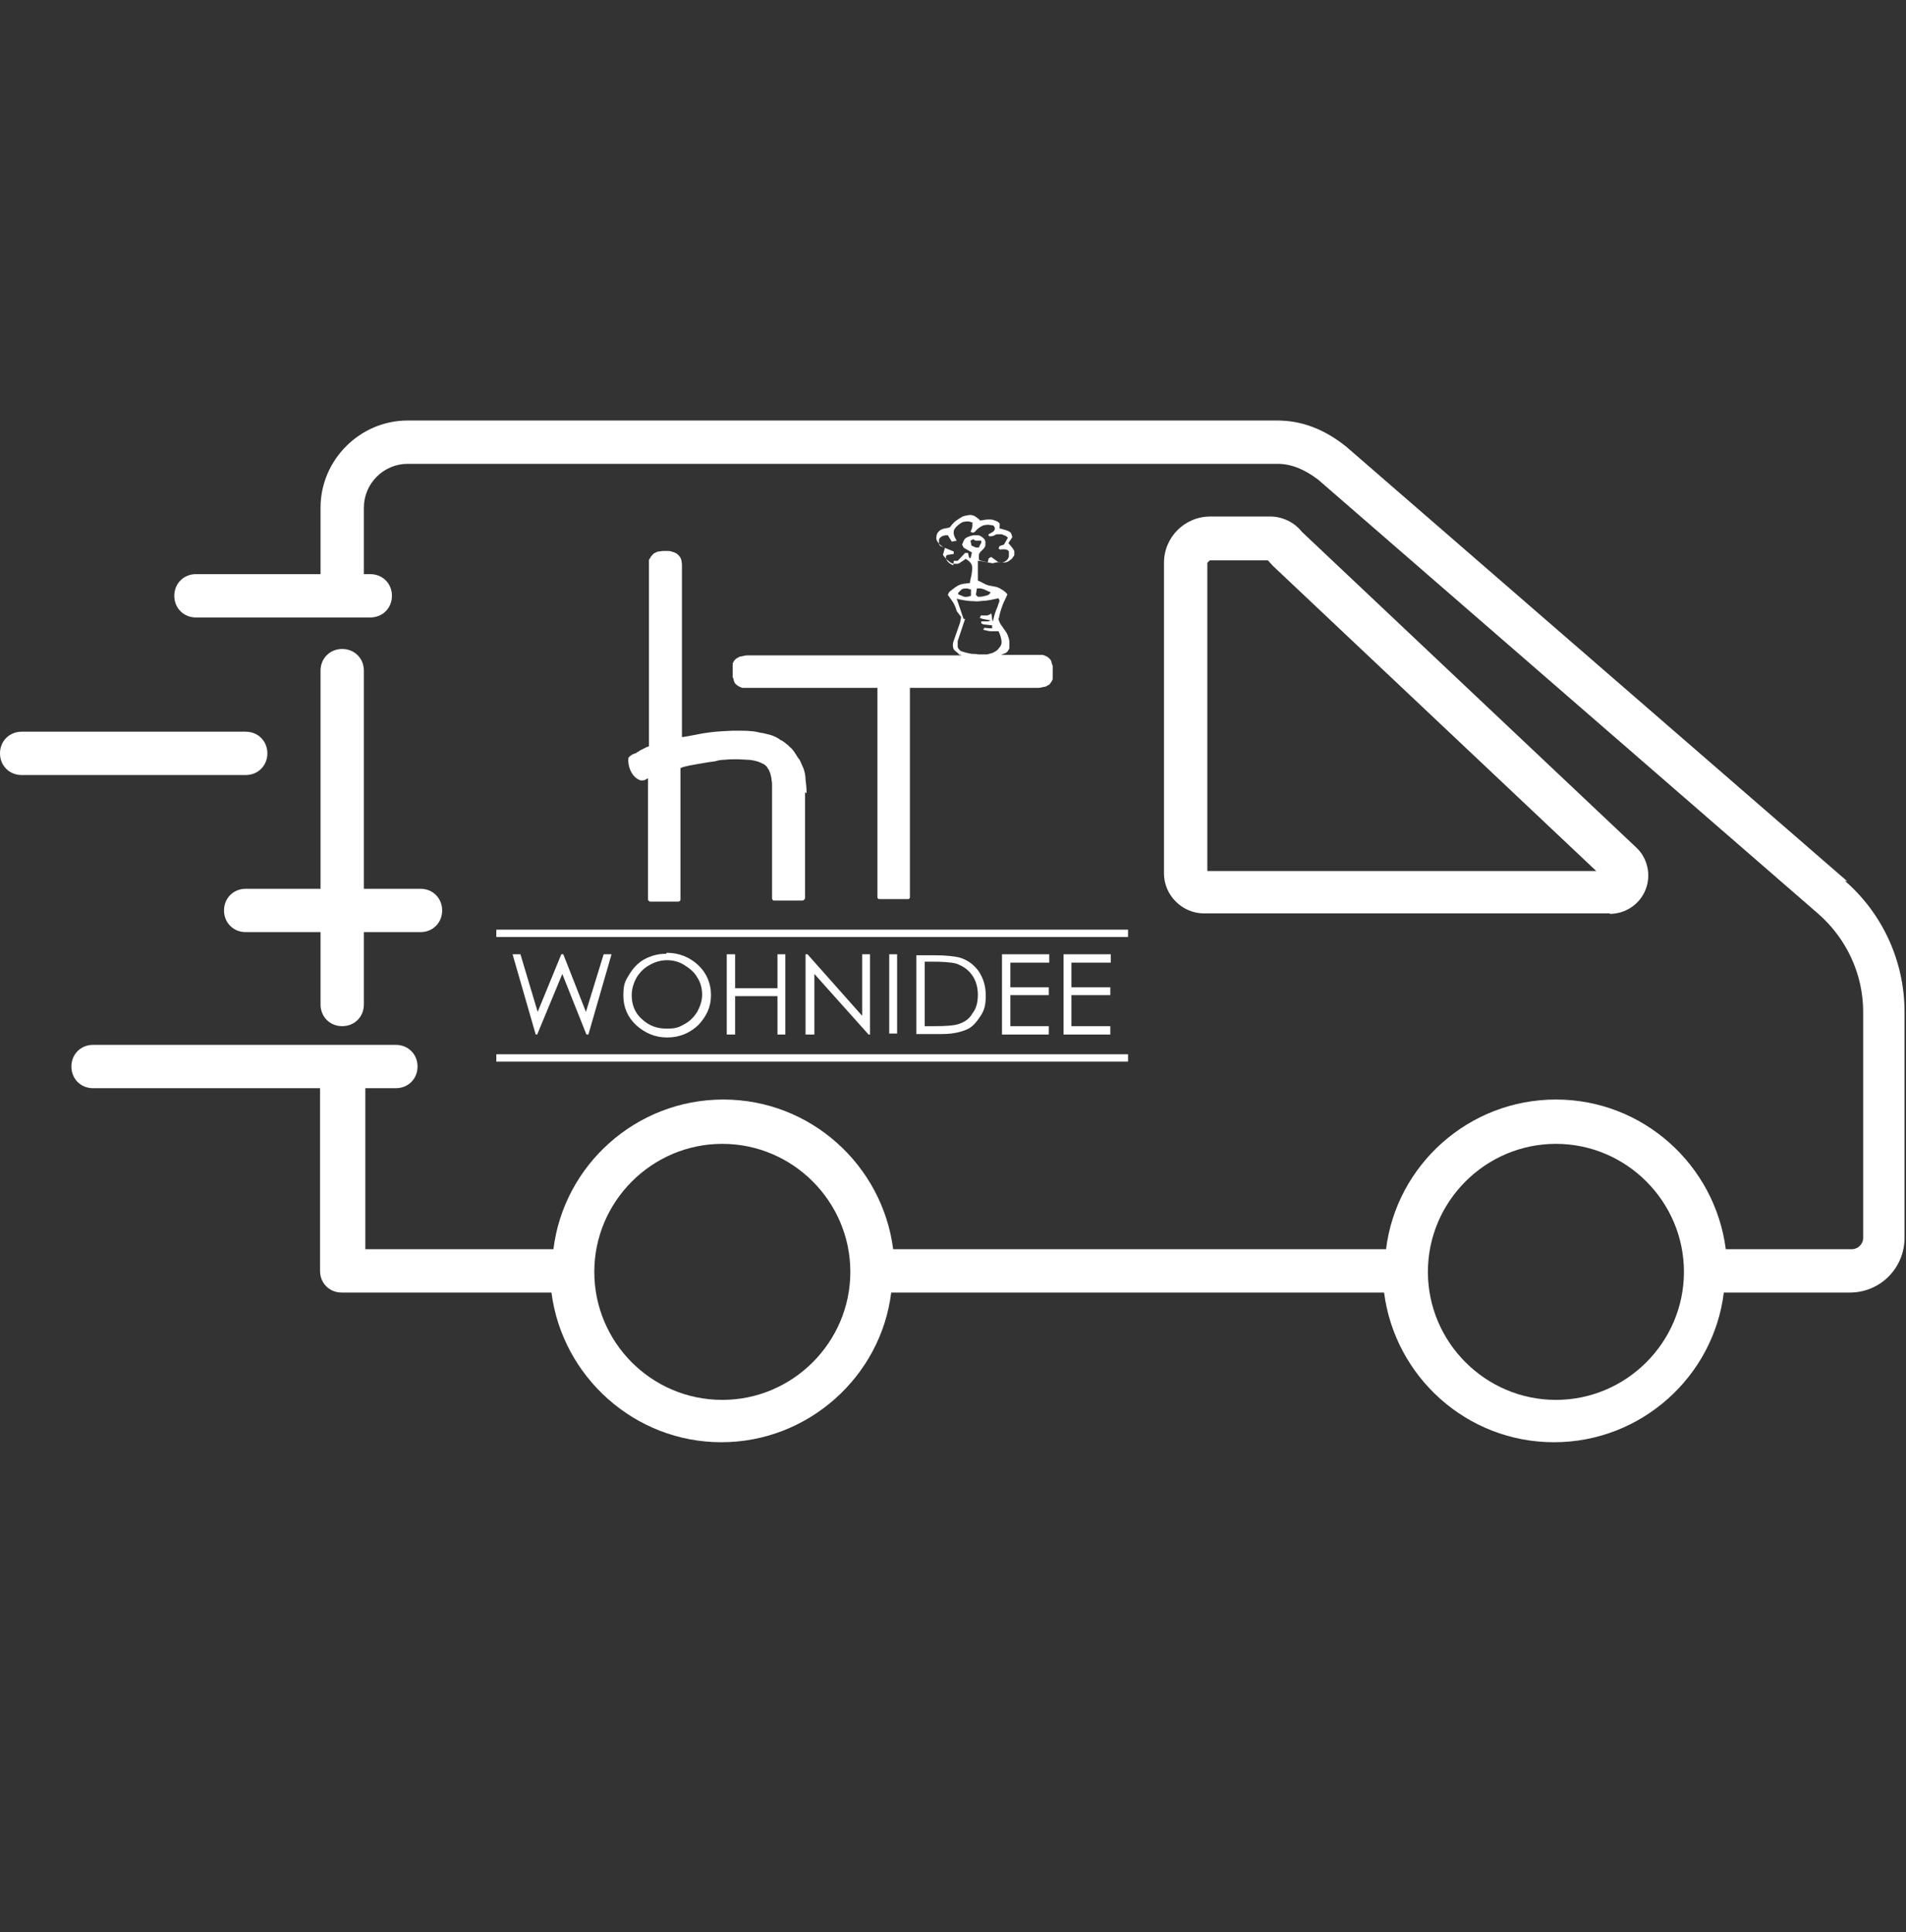 <?xml version="1.0" encoding="UTF-8"?>
<svg id="Ebene_1" data-name="Ebene 1" xmlns="http://www.w3.org/2000/svg" version="1.1" viewBox="0 0 387.1 392.4">
  <rect x="0" y="0" width="387.1" height="392.4" fill="#333333" stroke="none"/>
  <defs>
    <style>
      .cls-1 {
        fill: #fff;
        stroke-width: 0px;
      }
    </style>
  </defs>
  <polygon class="cls-1" points="104.1 193.8 105.7 193.8 109.2 205.5 114 193.8 114.4 193.8 119 205.5 122.6 193.8 124.2 193.8 119.5 210.1 119.1 210.1 114.2 197.8 109.1 210.1 108.8 210.1 104.1 193.8"/>
  <path class="cls-1" d="M135.5,195c-1.2,0-2.4.3-3.6,1-1.1.6-1.9,1.4-2.6,2.5-.6,1.1-1,2.3-1,3.6,0,1.9.6,3.6,2.1,4.9,1.4,1.3,3,1.9,5,1.9s2.5-.3,3.6-.9c1.1-.6,1.9-1.4,2.6-2.5.6-1.1,1-2.3,1-3.5s-.3-2.5-1-3.5c-.6-1.1-1.5-1.8-2.6-2.5s-2.3-1-3.6-1h.1ZM135.4,193.5c2.5,0,4.7.9,6.4,2.5,1.7,1.6,2.6,3.7,2.6,6.1s-.9,4.3-2.6,6.1c-1.7,1.6-3.8,2.5-6.3,2.5s-4.5-.9-6.3-2.5c-1.7-1.6-2.6-3.6-2.6-6s.4-3,1.2-4.3,1.8-2.4,3.1-3.1,2.8-1.1,4.3-1.1h.1Z"/>
  <polygon class="cls-1" points="147.6 193.8 149.3 193.8 149.3 200.7 157.9 200.7 157.9 193.8 159.5 193.8 159.5 210.1 157.9 210.1 157.9 202.3 149.3 202.3 149.3 210.1 147.6 210.1 147.6 193.8"/>
  <polygon class="cls-1" points="163.6 210.1 163.6 193.8 164 193.8 175.1 206.3 175.1 193.8 176.7 193.8 176.7 210.1 176.4 210.1 165.4 197.8 165.4 210.1 163.6 210.1"/>
  <rect class="cls-1" x="180.6" y="193.8" width="1.6" height="16.1"/>
  <path class="cls-1" d="M187.8,208.4h1.9c2.3,0,3.9-.1,4.9-.4,1.3-.4,2.3-1.1,2.9-2.2.8-1,1.1-2.3,1.1-3.8s-.4-2.9-1.2-4c-.8-1.1-1.8-1.8-3.2-2.3-1.1-.3-2.8-.4-5.2-.4h-1.2v13h0ZM186.1,210.1v-16.1h3.5c2.5,0,4.3.2,5.4.5,1.6.5,2.9,1.5,3.8,2.8.9,1.4,1.4,2.9,1.4,4.9s-.3,3-1.1,4.2c-.8,1.2-1.6,2.2-2.8,2.7s-2.8.9-4.9.9h-5.3Z"/>
  <polygon class="cls-1" points="203.5 193.8 213.1 193.8 213.1 195.5 205.2 195.5 205.2 200.5 213 200.5 213 202.1 205.2 202.1 205.2 208.4 213 208.4 213 210.1 203.5 210.1 203.5 193.8"/>
  <polygon class="cls-1" points="216 193.8 225.6 193.8 225.6 195.5 217.6 195.5 217.6 200.5 225.5 200.5 225.5 202.1 217.6 202.1 217.6 208.4 225.5 208.4 225.5 210.1 216 210.1 216 193.8"/>
  <path class="cls-1" d="M228.8,190.3H100.8v-.2h0v-1h0v-.2h0q0-.1.1-.1h128.2v.2h0v1h0v.2h0q0,.1-.1.1h-.2Z"/>
  <path class="cls-1" d="M228.8,215.6H100.8v-.2h0v-1h0v-.2h0q0-.1.1-.1h128.2v.2h0v1h0v.2h0q0,.1-.1.1h-.2Z"/>
  <path class="cls-1" d="M198,111.2h.8c0-.1.5-1,.5-1v-.4h-1.1c-.2,0-.4-.2-.5-.3l-.6.3.2,1,.9.4h-.1ZM193.7,113.9h.8l1.5-1.6h.6l.2.9.3.2.3-1.2-1.4-.8-.3-.2c-.1-.2-.2-.4-.3-.6.2-.4.3-.9.6-1.2.3-.3.9-.5,1.3-.6.1,0,.3-.1.4-.1h.9c.2,0,.4.1.6.2.3.2.8.5.9,1,.1.3,0,.6,0,1-.3.8-1.2,1.1-1.3,1.8v.9c.1.2.3.2.5.3.4.1.9.2,1.3.3l.2-.8.5-.3,1.5,1.1h.5c.3,0,.6,0,1-.3.3-.2.5-.5.6-.9v-1c-.1-.2-.4-.4-.6-.4-.4-.1-.9,0-1.2,0l-.3-.2.2-.5.9-.3.8-1.4c-.2-.2-.4-.4-.8-.5-.2-.1-.4-.2-.6-.2h-.9c-.3.1-.6.4-1.1.4h-.4l-.2-.3c.2-.2.5-.3.8-.5.2-.1.4-.3.5-.5,0-.2.1-.3,0-.5,0-.1-.2-.3-.3-.4-.4,0-.9-.2-1.3-.1-.4,0-.8.1-1.1.3-.4.2-.9.6-1.3,1.1l-.4.2-.5-.2c.2-.4.4-.9.4-1.3v-.6c-.2,0-.5-.2-.8-.2-.4,0-1.1,0-1.5.3-.3.2-.6.4-1,.8-.2.3-.5.5-.5,1-.1.5.2,1.2.6,1.8l-1,.2-.8-1.3c-.4,0-.9,0-1.3.3-.2.1-.4.3-.5.6v.8c0,.2.2.4.3.5l2.7,1.1v.5l-1.3.2c-.1,0-.2.2-.3.3,0,.2,0,.5.2.8.3.5.8.8,1.3,1M195.4,121.1c.3,0,.6.2,1,.1.2,0,.5-.1.8-.2v-1.3c-.2,0-.4-.1-.8-.2-.4,0-.9,0-1.2.3s-.4.4-.6.6v.3l1,.4h-.1ZM198.6,121.2c.4,0,1,0,1.5-.2.2,0,.5-.1.8-.3.1-.1.2-.3.3-.4-.3-.1-.6-.3-.9-.4-.3-.2-.8-.3-1.1-.4h-.8l-.2,1.3.4.4h-.1ZM198.7,132.9h1.8c.3-.1.8-.2,1.1-.3.4-.2,1-.5,1.3-1,.2-.2.3-.4.4-.6.2-.4.1-1,0-1.4-.1-.5-.3-1-.5-1.4h-1.5c-.5,0-1.1-.2-1.6-.3l.2-.4c.3,0,.8.1,1.1.1h.5v-.6l-1.8-.2-.4-.2v-.4h1.4l.5-.2-1.6-.3-.6-.2.2-.5h1.2c0,.1.8-.3.8-.3.2-.9.3,2.2.5,1.3.2-1,.5-1.9.9-2.8.1-.4.3-.8.4-1.2l-.2-.5c-.9.2-1.8.4-2.7.5-.8,0-1.4.2-2.2.1-1.2,0-2.4-.2-3.6-.5l1.4,4.1h.3l-1.5,4.5v1.1c0,.2.1.4.3.6.2.3.5.4.9.5.6.2,1.2.3,1.7.4.4,0,.9,0,1.3.1M163.5,160.9v21.6c0-.3,0,.3-.5.4h-5.8c-.3,0-.4-.4-.4-.4v-22.9c0-.4,0-.8-.1-1.2,0-.3-.1-.8-.2-1.1,0-.2-.2-.5-.3-.8,0-.2-.2-.3-.3-.5h0c-.1-.3-.3-.4-.5-.6s-.5-.3-.9-.5c-.4-.2-.8-.3-1.2-.4-.4-.1-1-.2-1.5-.2s-1.4-.1-2.2-.1-1.5,0-2.4.1c-.6,0-1.3.1-1.9.3-.9.1-2.1.3-3.2.5-1.1.2-3.2.5-3.9.9v26.7c0,.2-.2.4-.4.4h-5.8s-.4-.2-.4-.4v-24.6c-.2,0-.4.2-.6.3-.1,0-.3.1-.4.1h-.5c-2.5-.9-2.7-4.3-2.4-4.7.2-.2.4-.4.5-.4.2-.2.5-.3.8-.4.2,0,.3-.2.5-.3.2,0,.3-.2.5-.3s.4-.2.8-.4c.2-.1.5-.3.9-.4h.1v-36.9h0v-.8c0-.2,0-.3.2-.5.1-.2.2-.4.4-.6s.3-.4.6-.5c.2-.1.5-.3.8-.3s.5-.1.8-.1h.9c.3,0,.8,0,1.1.2.3,0,.5.2.8.3.2.2.5.4.6.6.2.2.3.5.4.8,0,.3.1.5.1.9v35c1.9-.2,4.3-1,8.3-1.2.6,0,1.3-.1,2.1-.1h1.5c.8,0,1.4,0,2.2.1.6,0,1.3.2,1.8.3.8.1,1.4.3,2.2.5.6.2,1.3.5,1.8.9.4.2.9.5,1.2.8.1.1.3.2.4.3l.2.2.2.2c.4.3.8.8,1.1,1.3.3.4.5.9.9,1.3.3.6.5,1.2.8,1.8.2.6.4,1.4.4,2.2.1.9.2,1.6.2,2.5v.3M195,133.1l-.5-.5c-.3-.3-.8-.5-.9-1-.1-.3-.1-.8,0-1.2l1.4-4,.2-1.1-.9-1.2c-.1-.3-.2-.8-.4-1.1-.3-.8-.9-1.4-1.4-2.2l.3-.6c.8-.6,1.4-1.2,2.3-1.5.6-.2,1.3-.2,1.9-.3,0-.5.2-1.1.3-1.6.1-.8.3-1.5,0-2.2-.2-.4-.6-.8-1.2-1.1-.3.3-.8.5-1.1.8-.2,0-.3.2-.5.2h-.8c-.4-.1-.8-.3-1.1-.6-.4-.3-.8-.8-1.1-1.2l.4-1.4c-.6-.3-1.2-.8-1.5-1.3-.2-.3-.3-.6-.2-1.1,0-.4.3-.9.6-1.1.3-.3.8-.4,1.1-.5.3,0,.6-.1,1-.2.3-.4.8-1,1.2-1.3.4-.3.9-.6,1.4-.9.2,0,.4-.2.8-.2.4-.1.9-.2,1.3,0,.3,0,.6.3.9.5s.4.3.5.5c.5,0,1.1-.2,1.7-.2s.9,0,1.3.2c.4.1.8.3,1,.6.1.3,0,.6,0,1,.4.1,1,.3,1.4.4.3.1.5.2.8.4.2.2.3.6.4,1l-.8,1.2c.3.3.5.6.9,1.1.1.2.2.3.3.5v.8c0,.2-.2.3-.3.5s-.3.4-.5.5c-.2.2-.5.4-.9.5-.5.1-1.2-.1-1.7,0-.3,0-.6.1-1,.2l-2.7-.5h-.3v4c.8.3,1.4.8,2.2,1,.9.2,1.8.2,2.6.8.4.2.8.5,1.2,1-.4,1-.9,1.8-1.2,2.8-.2.6-.4,1.3-.5,1.9-.2,1.1-.4-1.6-.3-.5,0,.4.2.8.3,1.2.4,1.1,1.4,1.9,1.8,3s.3,1.3.3,1.9v.6c0,.2-.2.4-.3.6-.1.2-.3.3-.4.4l-1,.4h8.4c.2,0,.4.1.6.2.3.1.6.3.9.6.2.2.3.4.4.8,0,.2.1.4.2.6v2.7c0,.1-.1.3-.2.4,0,.2-.2.3-.3.5s-.3.3-.5.4c-.2.1-.4.3-.8.3-.4.1-.8.2-1.2.2h-26v42.5c0,.4-.4.4-.4.4h-5.8s-.4,0-.4-.4v-42.5h-27.3c-.2,0-.4-.1-.6-.2-.3-.1-.6-.3-.9-.6-.2-.2-.3-.4-.4-.8,0-.2-.1-.4-.2-.6v-2.7c0-.1.1-.3.2-.4,0-.2.2-.3.3-.4.1-.2.3-.3.5-.4.2-.1.4-.3.8-.3.4-.1.8-.2,1.2-.2h43.4l-.2-.3Z"/>
  <path class="cls-1" d="M69.5,131.8c-2.5,0-4.4,1.9-4.4,4.4v44.3h-15.2c-2.5,0-4.4,1.9-4.4,4.4s1.9,4.4,4.4,4.4h15.2v14.7c0,2.5,1.9,4.4,4.4,4.4s4.4-1.9,4.4-4.4v-14.7h11.5c2.5,0,4.4-1.9,4.4-4.4s-1.9-4.4-4.4-4.4h-11.5v-44.3c0-2.5-1.9-4.4-4.4-4.4h0Z"/>
  <path class="cls-1" d="M375.2,179l-101.8-88.3c-4.5-3.6-9.1-5.3-14-5.3H82.8c-9.7,0-17.7,8-17.7,17.7v13.5h-25.3c-2.5,0-4.4,1.9-4.4,4.4s1.9,4.4,4.4,4.4h35.4c2.5,0,4.4-1.9,4.4-4.4s-1.9-4.4-4.4-4.4h-1.3v-13.5c0-4.9,4-8.9,8.9-8.9h176.6c2.9,0,5.5,1.1,8.3,3.2l101.6,88.2c5.7,5,9.1,12.2,9.1,19.9v45.9c0,1.3-1.1,2.3-2.3,2.3h-25.6c-2.2-17.1-16.8-30.4-34.5-30.4s-32.4,13.3-34.5,30.4h-100.1c-2.2-17.1-16.8-30.4-34.5-30.4s-32.4,13.3-34.5,30.4h-38.2v-32.7h6.2c2.5,0,4.4-1.9,4.4-4.4s-1.9-4.4-4.4-4.4H18.9c-2.5,0-4.4,1.9-4.4,4.4s1.9,4.4,4.4,4.4h46.1v37.1c0,2.5,1.9,4.4,4.4,4.4h42.6c2.2,17.1,16.9,30.4,34.5,30.4s32.4-13.3,34.5-30.4h100.1c2.2,17.1,16.8,30.4,34.5,30.4s32.4-13.3,34.5-30.4h25.6c6.2,0,11.1-5,11.1-11.1v-45.9c0-10.2-4.4-19.9-12.1-26.6h.2ZM146.7,284.3c-14.4,0-26-11.7-26-26s11.7-26,26-26,26,11.7,26,26-11.7,26-26,26ZM316,284.3c-14.3,0-26-11.7-26-26s11.7-26,26-26,26,11.7,26,26-11.7,26-26,26Z"/>
  <path class="cls-1" d="M326.9,185.6h0c3.2,0,6.1-1.9,7.3-4.9,1.2-3,.4-6.4-1.8-8.5l-68-64.2c-1.5-1.9-3.9-3.1-6.4-3.1h-12.2c-5.2,0-9.4,4.2-9.4,9.4v63.1c0,4.4,3.7,8.1,8.1,8.1h82.6-.1ZM245.2,114.3l.5-.5h11.8l1,1.1,65.7,62h-79v-62.4h0Z"/>
  <path class="cls-1" d="M54.3,153c0-2.5-1.9-4.4-4.4-4.4H4.4c-2.5,0-4.4,1.9-4.4,4.4s1.9,4.4,4.4,4.4h45.5c2.5,0,4.4-1.9,4.4-4.4Z"/>
</svg>